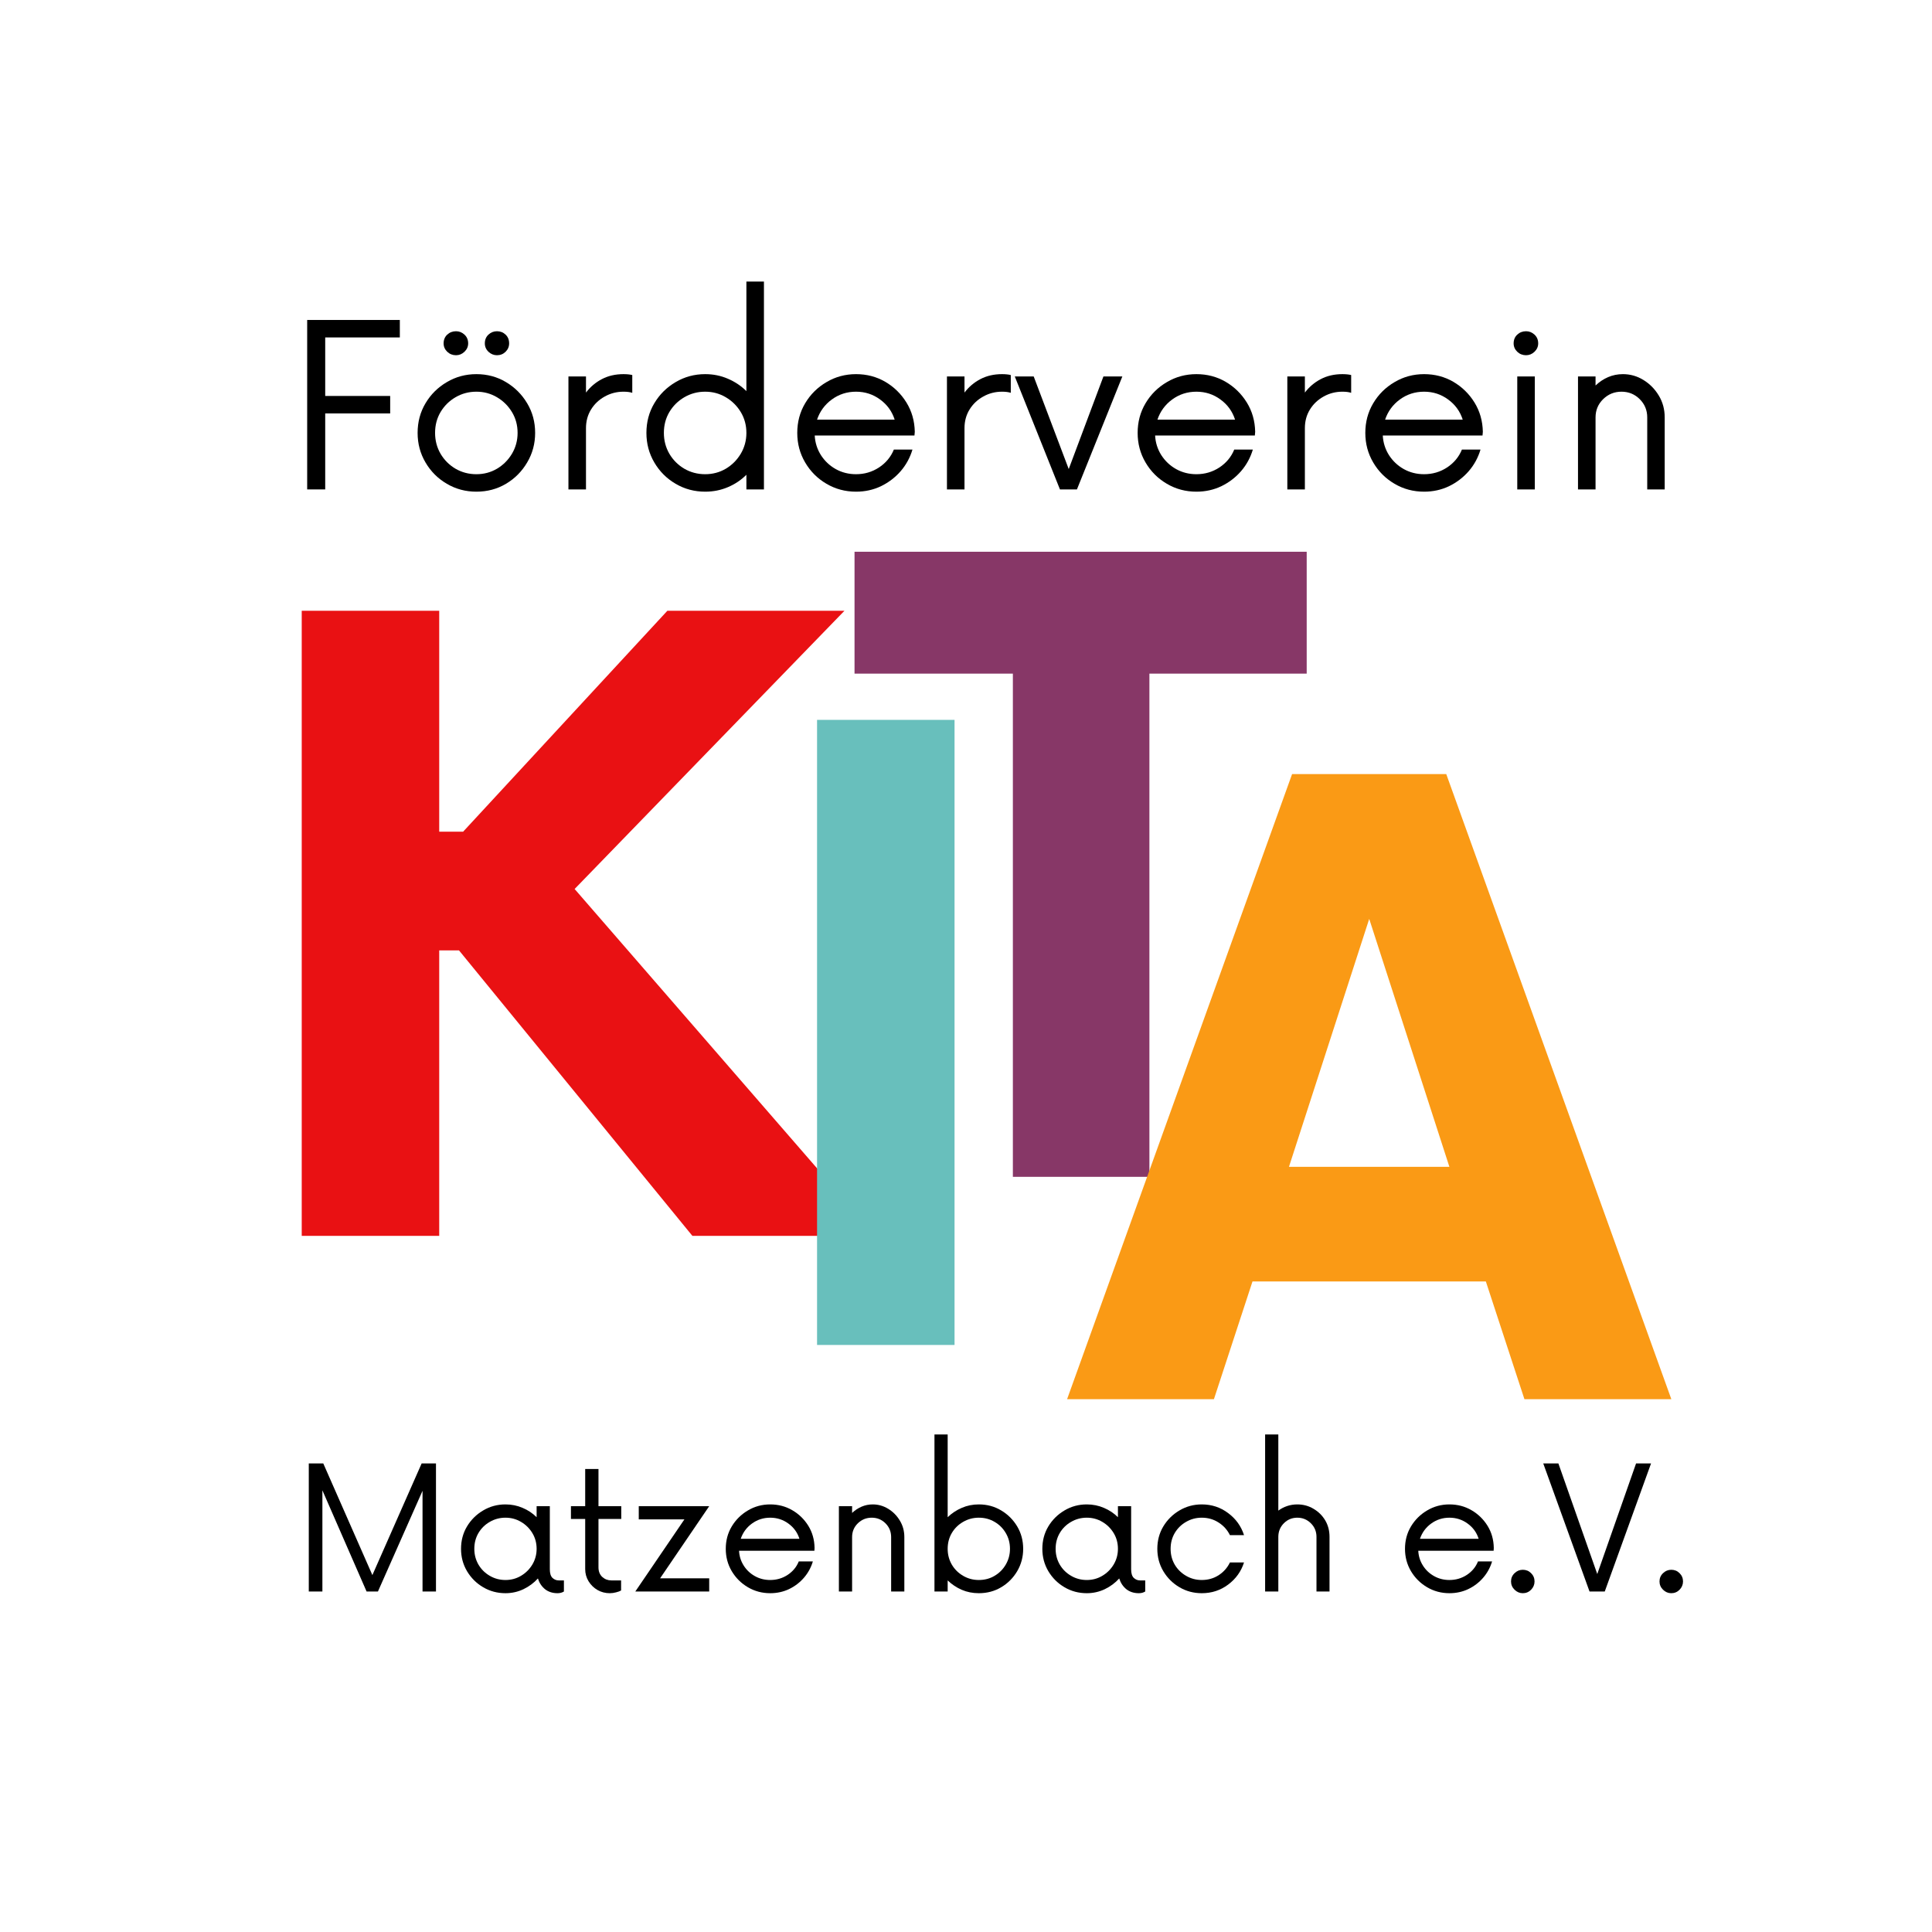 <svg xmlns="http://www.w3.org/2000/svg" xmlns:xlink="http://www.w3.org/1999/xlink" width="500" viewBox="0 0 375 375" height="500" preserveAspectRatio="xMidYMid meet"><defs></defs><g id="799ad50188"><g style="fill:#e91113;fill-opacity:1;"><g transform="translate(46.627, 239.881)"><path style="stroke:none" d="M 87.766 0 L 42.469 -55.406 L 38.625 -55.406 L 38.625 0 L 11.938 0 L 11.938 -121.328 L 38.625 -121.328 L 38.625 -78.453 L 43.266 -78.453 L 82.906 -121.328 L 117.281 -121.328 L 64.906 -67.328 L 123.344 0 Z M 87.766 0 "></path></g></g><g style="fill:#68bfbc;fill-opacity:1;"><g transform="translate(145.652, 261.055)"><path style="stroke:none" d="M 12.938 0 L 12.938 -121.328 L 39.625 -121.328 L 39.625 0 Z M 12.938 0 "></path></g></g><g style="fill:#873767;fill-opacity:1;"><g transform="translate(166.879, 228.422)"><path style="stroke:none" d="M 86.75 -121.328 L 86.75 -97.672 L 56.219 -97.672 L 56.219 0 L 29.719 0 L 29.719 -97.672 L -1.016 -97.672 L -1.016 -121.328 Z M 86.75 -121.328 "></path></g></g><g style="fill:#fa9a15;fill-opacity:1;"><g transform="translate(209.748, 271.576)"><path style="stroke:none" d="M 86.141 0 L 78.656 -22.844 L 33.359 -22.844 L 25.875 0 L -2.625 0 L 41.047 -121.328 L 70.969 -121.328 L 114.656 0 Z M 40.438 -45.094 L 71.578 -45.094 L 56.016 -93.219 Z M 40.438 -45.094 "></path></g></g><g style="fill:#000000;fill-opacity:1;"><g transform="translate(55.342, 94.996)"><path style="stroke:none" d="M 22.266 -29.5 L 7.781 -29.5 L 7.781 -18.141 L 20.391 -18.141 L 20.391 -14.75 L 7.781 -14.75 L 7.781 0 L 4.281 0 L 4.281 -32.891 L 22.266 -32.891 Z M 22.266 -29.5 "></path></g></g><g style="fill:#000000;fill-opacity:1;"><g transform="translate(78.589, 94.996)"><path style="stroke:none" d="M 9.922 -26.047 C 9.266 -26.047 8.695 -26.27 8.219 -26.719 C 7.75 -27.176 7.516 -27.719 7.516 -28.344 C 7.516 -29.039 7.75 -29.609 8.219 -30.047 C 8.695 -30.484 9.266 -30.703 9.922 -30.703 C 10.547 -30.703 11.094 -30.484 11.562 -30.047 C 12.039 -29.609 12.281 -29.039 12.281 -28.344 C 12.281 -27.719 12.039 -27.176 11.562 -26.719 C 11.094 -26.27 10.547 -26.047 9.922 -26.047 Z M 17.875 -26.047 C 17.25 -26.047 16.695 -26.27 16.219 -26.719 C 15.75 -27.176 15.516 -27.719 15.516 -28.344 C 15.516 -29.039 15.75 -29.609 16.219 -30.047 C 16.695 -30.484 17.25 -30.703 17.875 -30.703 C 18.531 -30.703 19.086 -30.484 19.547 -30.047 C 20.004 -29.609 20.234 -29.039 20.234 -28.344 C 20.234 -27.719 20.004 -27.176 19.547 -26.719 C 19.086 -26.27 18.531 -26.047 17.875 -26.047 Z M 13.875 0.438 C 11.789 0.438 9.879 -0.07 8.141 -1.094 C 6.398 -2.113 5.02 -3.492 4 -5.234 C 2.977 -6.973 2.469 -8.883 2.469 -10.969 C 2.469 -13.082 2.977 -15 4 -16.719 C 5.02 -18.438 6.398 -19.805 8.141 -20.828 C 9.879 -21.859 11.789 -22.375 13.875 -22.375 C 15.988 -22.375 17.906 -21.859 19.625 -20.828 C 21.344 -19.805 22.711 -18.438 23.734 -16.719 C 24.766 -15 25.281 -13.082 25.281 -10.969 C 25.281 -8.883 24.766 -6.973 23.734 -5.234 C 22.711 -3.492 21.344 -2.113 19.625 -1.094 C 17.906 -0.07 15.988 0.438 13.875 0.438 Z M 13.875 -2.953 C 15.332 -2.953 16.664 -3.305 17.875 -4.016 C 19.082 -4.734 20.051 -5.703 20.781 -6.922 C 21.508 -8.148 21.875 -9.5 21.875 -10.969 C 21.875 -12.469 21.508 -13.816 20.781 -15.016 C 20.051 -16.223 19.082 -17.18 17.875 -17.891 C 16.664 -18.609 15.332 -18.969 13.875 -18.969 C 12.406 -18.969 11.055 -18.609 9.828 -17.891 C 8.609 -17.18 7.641 -16.223 6.922 -15.016 C 6.211 -13.816 5.859 -12.469 5.859 -10.969 C 5.859 -9.5 6.211 -8.148 6.922 -6.922 C 7.641 -5.703 8.609 -4.734 9.828 -4.016 C 11.055 -3.305 12.406 -2.953 13.875 -2.953 Z M 13.875 -2.953 "></path></g></g><g style="fill:#000000;fill-opacity:1;"><g transform="translate(106.333, 94.996)"><path style="stroke:none" d="M 14.688 -22.375 C 15.352 -22.375 15.922 -22.316 16.391 -22.203 L 16.391 -18.75 C 15.953 -18.895 15.383 -18.969 14.688 -18.969 C 13.375 -18.969 12.16 -18.656 11.047 -18.031 C 9.93 -17.414 9.047 -16.578 8.391 -15.516 C 7.734 -14.453 7.406 -13.242 7.406 -11.891 L 7.406 0 L 4 0 L 4 -21.922 L 7.406 -21.922 L 7.406 -18.797 C 8.238 -19.898 9.266 -20.77 10.484 -21.406 C 11.711 -22.051 13.113 -22.375 14.688 -22.375 Z M 14.688 -22.375 "></path></g></g><g style="fill:#000000;fill-opacity:1;"><g transform="translate(123, 94.996)"><path style="stroke:none" d="M 21.875 -40.344 L 25.281 -40.344 L 25.281 0 L 21.875 0 L 21.875 -2.844 C 20.852 -1.82 19.656 -1.02 18.281 -0.438 C 16.914 0.145 15.445 0.438 13.875 0.438 C 11.789 0.438 9.879 -0.07 8.141 -1.094 C 6.398 -2.113 5.02 -3.492 4 -5.234 C 2.977 -6.973 2.469 -8.883 2.469 -10.969 C 2.469 -13.082 2.977 -15 4 -16.719 C 5.02 -18.438 6.398 -19.805 8.141 -20.828 C 9.879 -21.859 11.789 -22.375 13.875 -22.375 C 15.445 -22.375 16.914 -22.078 18.281 -21.484 C 19.656 -20.898 20.852 -20.098 21.875 -19.078 Z M 13.875 -2.953 C 15.332 -2.953 16.664 -3.305 17.875 -4.016 C 19.082 -4.734 20.051 -5.703 20.781 -6.922 C 21.508 -8.148 21.875 -9.5 21.875 -10.969 C 21.875 -12.469 21.508 -13.816 20.781 -15.016 C 20.051 -16.223 19.082 -17.18 17.875 -17.891 C 16.664 -18.609 15.332 -18.969 13.875 -18.969 C 12.406 -18.969 11.055 -18.609 9.828 -17.891 C 8.609 -17.18 7.641 -16.223 6.922 -15.016 C 6.211 -13.816 5.859 -12.469 5.859 -10.969 C 5.859 -9.5 6.211 -8.148 6.922 -6.922 C 7.641 -5.703 8.609 -4.734 9.828 -4.016 C 11.055 -3.305 12.406 -2.953 13.875 -2.953 Z M 13.875 -2.953 "></path></g></g><g style="fill:#000000;fill-opacity:1;"><g transform="translate(152.279, 94.996)"><path style="stroke:none" d="M 25.281 -11.188 L 25.219 -10.469 L 5.859 -10.469 C 5.93 -9.082 6.332 -7.812 7.062 -6.656 C 7.801 -5.508 8.766 -4.602 9.953 -3.938 C 11.141 -3.281 12.445 -2.953 13.875 -2.953 C 15.52 -2.953 17.008 -3.391 18.344 -4.266 C 19.676 -5.148 20.633 -6.305 21.219 -7.734 L 24.828 -7.734 C 24.359 -6.16 23.594 -4.758 22.531 -3.531 C 21.469 -2.312 20.195 -1.344 18.719 -0.625 C 17.238 0.082 15.625 0.438 13.875 0.438 C 11.789 0.438 9.879 -0.07 8.141 -1.094 C 6.398 -2.113 5.02 -3.492 4 -5.234 C 2.977 -6.973 2.469 -8.883 2.469 -10.969 C 2.469 -13.082 2.977 -15 4 -16.719 C 5.02 -18.438 6.398 -19.805 8.141 -20.828 C 9.879 -21.859 11.789 -22.375 13.875 -22.375 C 15.957 -22.375 17.848 -21.879 19.547 -20.891 C 21.242 -19.898 22.613 -18.562 23.656 -16.875 C 24.695 -15.195 25.238 -13.301 25.281 -11.188 Z M 13.875 -18.969 C 12.113 -18.969 10.547 -18.461 9.172 -17.453 C 7.805 -16.453 6.852 -15.148 6.312 -13.547 L 21.375 -13.547 C 20.863 -15.148 19.922 -16.453 18.547 -17.453 C 17.18 -18.461 15.625 -18.969 13.875 -18.969 Z M 13.875 -18.969 "></path></g></g><g style="fill:#000000;fill-opacity:1;"><g transform="translate(179.802, 94.996)"><path style="stroke:none" d="M 14.688 -22.375 C 15.352 -22.375 15.922 -22.316 16.391 -22.203 L 16.391 -18.75 C 15.953 -18.895 15.383 -18.969 14.688 -18.969 C 13.375 -18.969 12.16 -18.656 11.047 -18.031 C 9.93 -17.414 9.047 -16.578 8.391 -15.516 C 7.734 -14.453 7.406 -13.242 7.406 -11.891 L 7.406 0 L 4 0 L 4 -21.922 L 7.406 -21.922 L 7.406 -18.797 C 8.238 -19.898 9.266 -20.77 10.484 -21.406 C 11.711 -22.051 13.113 -22.375 14.688 -22.375 Z M 14.688 -22.375 "></path></g></g><g style="fill:#000000;fill-opacity:1;"><g transform="translate(196.47, 94.996)"><path style="stroke:none" d="M 17.703 -21.922 L 21.375 -21.922 L 12.562 0 L 9.266 0 L 0.5 -21.922 L 4.172 -21.922 L 10.969 -3.953 Z M 17.703 -21.922 "></path></g></g><g style="fill:#000000;fill-opacity:1;"><g transform="translate(218.347, 94.996)"><path style="stroke:none" d="M 25.281 -11.188 L 25.219 -10.469 L 5.859 -10.469 C 5.93 -9.082 6.332 -7.812 7.062 -6.656 C 7.801 -5.508 8.766 -4.602 9.953 -3.938 C 11.141 -3.281 12.445 -2.953 13.875 -2.953 C 15.52 -2.953 17.008 -3.391 18.344 -4.266 C 19.676 -5.148 20.633 -6.305 21.219 -7.734 L 24.828 -7.734 C 24.359 -6.16 23.594 -4.758 22.531 -3.531 C 21.469 -2.312 20.195 -1.344 18.719 -0.625 C 17.238 0.082 15.625 0.438 13.875 0.438 C 11.789 0.438 9.879 -0.07 8.141 -1.094 C 6.398 -2.113 5.02 -3.492 4 -5.234 C 2.977 -6.973 2.469 -8.883 2.469 -10.969 C 2.469 -13.082 2.977 -15 4 -16.719 C 5.02 -18.438 6.398 -19.805 8.141 -20.828 C 9.879 -21.859 11.789 -22.375 13.875 -22.375 C 15.957 -22.375 17.848 -21.879 19.547 -20.891 C 21.242 -19.898 22.613 -18.562 23.656 -16.875 C 24.695 -15.195 25.238 -13.301 25.281 -11.188 Z M 13.875 -18.969 C 12.113 -18.969 10.547 -18.461 9.172 -17.453 C 7.805 -16.453 6.852 -15.148 6.312 -13.547 L 21.375 -13.547 C 20.863 -15.148 19.922 -16.453 18.547 -17.453 C 17.18 -18.461 15.625 -18.969 13.875 -18.969 Z M 13.875 -18.969 "></path></g></g><g style="fill:#000000;fill-opacity:1;"><g transform="translate(245.87, 94.996)"><path style="stroke:none" d="M 14.688 -22.375 C 15.352 -22.375 15.922 -22.316 16.391 -22.203 L 16.391 -18.75 C 15.953 -18.895 15.383 -18.969 14.688 -18.969 C 13.375 -18.969 12.16 -18.656 11.047 -18.031 C 9.93 -17.414 9.047 -16.578 8.391 -15.516 C 7.734 -14.453 7.406 -13.242 7.406 -11.891 L 7.406 0 L 4 0 L 4 -21.922 L 7.406 -21.922 L 7.406 -18.797 C 8.238 -19.898 9.266 -20.77 10.484 -21.406 C 11.711 -22.051 13.113 -22.375 14.688 -22.375 Z M 14.688 -22.375 "></path></g></g><g style="fill:#000000;fill-opacity:1;"><g transform="translate(262.538, 94.996)"><path style="stroke:none" d="M 25.281 -11.188 L 25.219 -10.469 L 5.859 -10.469 C 5.93 -9.082 6.332 -7.812 7.062 -6.656 C 7.801 -5.508 8.766 -4.602 9.953 -3.938 C 11.141 -3.281 12.445 -2.953 13.875 -2.953 C 15.52 -2.953 17.008 -3.391 18.344 -4.266 C 19.676 -5.148 20.633 -6.305 21.219 -7.734 L 24.828 -7.734 C 24.359 -6.16 23.594 -4.758 22.531 -3.531 C 21.469 -2.312 20.195 -1.344 18.719 -0.625 C 17.238 0.082 15.625 0.438 13.875 0.438 C 11.789 0.438 9.879 -0.07 8.141 -1.094 C 6.398 -2.113 5.02 -3.492 4 -5.234 C 2.977 -6.973 2.469 -8.883 2.469 -10.969 C 2.469 -13.082 2.977 -15 4 -16.719 C 5.02 -18.438 6.398 -19.805 8.141 -20.828 C 9.879 -21.859 11.789 -22.375 13.875 -22.375 C 15.957 -22.375 17.848 -21.879 19.547 -20.891 C 21.242 -19.898 22.613 -18.562 23.656 -16.875 C 24.695 -15.195 25.238 -13.301 25.281 -11.188 Z M 13.875 -18.969 C 12.113 -18.969 10.547 -18.461 9.172 -17.453 C 7.805 -16.453 6.852 -15.148 6.312 -13.547 L 21.375 -13.547 C 20.863 -15.148 19.922 -16.453 18.547 -17.453 C 17.18 -18.461 15.625 -18.969 13.875 -18.969 Z M 13.875 -18.969 "></path></g></g><g style="fill:#000000;fill-opacity:1;"><g transform="translate(290.062, 94.996)"><path style="stroke:none" d="M 6.141 -26.047 C 5.484 -26.047 4.914 -26.27 4.438 -26.719 C 3.969 -27.176 3.734 -27.719 3.734 -28.344 C 3.734 -29.039 3.969 -29.609 4.438 -30.047 C 4.914 -30.484 5.484 -30.703 6.141 -30.703 C 6.766 -30.703 7.312 -30.484 7.781 -30.047 C 8.258 -29.609 8.5 -29.039 8.5 -28.344 C 8.5 -27.719 8.258 -27.176 7.781 -26.719 C 7.312 -26.27 6.766 -26.047 6.141 -26.047 Z M 4.438 0 L 4.438 -21.922 L 7.844 -21.922 L 7.844 0 Z M 4.438 0 "></path></g></g><g style="fill:#000000;fill-opacity:1;"><g transform="translate(302.289, 94.996)"><path style="stroke:none" d="M 12.719 -22.375 C 14.145 -22.375 15.469 -22 16.688 -21.25 C 17.914 -20.5 18.91 -19.492 19.672 -18.234 C 20.441 -16.973 20.828 -15.555 20.828 -13.984 L 20.828 0 L 17.438 0 L 17.438 -13.984 C 17.438 -15.367 16.953 -16.547 15.984 -17.516 C 15.016 -18.484 13.832 -18.969 12.438 -18.969 C 11.051 -18.969 9.863 -18.484 8.875 -17.516 C 7.895 -16.547 7.406 -15.367 7.406 -13.984 L 7.406 0 L 4 0 L 4 -21.922 L 7.406 -21.922 L 7.406 -20.172 C 8.133 -20.867 8.945 -21.41 9.844 -21.797 C 10.738 -22.18 11.695 -22.375 12.719 -22.375 Z M 12.719 -22.375 "></path></g></g><g style="fill:#000000;fill-opacity:1;"><g transform="translate(56.904, 308.911)"><path style="stroke:none" d="M 24.938 -24.859 L 27.719 -24.859 L 27.719 0 L 25.109 0 L 25.109 -19.547 L 16.453 0 L 14.25 0 L 5.672 -19.641 L 5.672 0 L 3.031 0 L 3.031 -24.859 L 5.844 -24.859 L 15.375 -3.188 Z M 24.938 -24.859 "></path></g></g><g style="fill:#000000;fill-opacity:1;"><g transform="translate(87.627, 308.911)"><path style="stroke:none" d="M 20.797 -2.156 L 21.828 -2.156 L 21.828 0 C 21.473 0.219 21.062 0.328 20.594 0.328 C 19.625 0.328 18.812 0.066 18.156 -0.453 C 17.508 -0.984 17.051 -1.676 16.781 -2.531 C 16.008 -1.676 15.078 -0.984 13.984 -0.453 C 12.891 0.066 11.723 0.328 10.484 0.328 C 8.91 0.328 7.469 -0.055 6.156 -0.828 C 4.844 -1.598 3.797 -2.641 3.016 -3.953 C 2.242 -5.266 1.859 -6.707 1.859 -8.281 C 1.859 -9.883 2.242 -11.332 3.016 -12.625 C 3.797 -13.926 4.844 -14.961 6.156 -15.734 C 7.469 -16.516 8.91 -16.906 10.484 -16.906 C 11.672 -16.906 12.781 -16.68 13.812 -16.234 C 14.852 -15.797 15.758 -15.191 16.531 -14.422 L 16.531 -16.562 L 19.094 -16.562 L 19.094 -4.312 C 19.094 -3.531 19.266 -2.973 19.609 -2.641 C 19.961 -2.316 20.359 -2.156 20.797 -2.156 Z M 10.484 -2.234 C 11.586 -2.234 12.594 -2.504 13.5 -3.047 C 14.414 -3.586 15.148 -4.316 15.703 -5.234 C 16.254 -6.16 16.531 -7.176 16.531 -8.281 C 16.531 -9.414 16.254 -10.438 15.703 -11.344 C 15.148 -12.258 14.414 -12.984 13.5 -13.516 C 12.594 -14.055 11.586 -14.328 10.484 -14.328 C 9.379 -14.328 8.363 -14.055 7.438 -13.516 C 6.508 -12.984 5.773 -12.258 5.234 -11.344 C 4.703 -10.438 4.438 -9.414 4.438 -8.281 C 4.438 -7.176 4.703 -6.16 5.234 -5.234 C 5.773 -4.316 6.508 -3.586 7.438 -3.047 C 8.363 -2.504 9.379 -2.234 10.484 -2.234 Z M 10.484 -2.234 "></path></g></g><g style="fill:#000000;fill-opacity:1;"><g transform="translate(109.945, 308.911)"><path style="stroke:none" d="M 10.641 -14.078 L 6.219 -14.078 L 6.219 -4.688 C 6.219 -3.906 6.461 -3.285 6.953 -2.828 C 7.453 -2.379 8.035 -2.156 8.703 -2.156 L 10.609 -2.156 L 10.609 -0.203 C 10.391 -0.066 10.07 0.051 9.656 0.156 C 9.238 0.27 8.82 0.328 8.406 0.328 C 7.551 0.328 6.766 0.125 6.047 -0.281 C 5.328 -0.695 4.742 -1.266 4.297 -1.984 C 3.859 -2.703 3.641 -3.488 3.641 -4.344 L 3.641 -14.078 L 0.875 -14.078 L 0.875 -16.562 L 3.641 -16.562 L 3.641 -23.781 L 6.219 -23.781 L 6.219 -16.562 L 10.641 -16.562 Z M 10.641 -14.078 "></path></g></g><g style="fill:#000000;fill-opacity:1;"><g transform="translate(121.953, 308.911)"><path style="stroke:none" d="M 15.703 -16.562 L 6.172 -2.562 L 15.703 -2.562 L 15.703 0 L 1.359 0 L 10.891 -14 L 2.031 -14 L 2.031 -16.562 Z M 15.703 -16.562 "></path></g></g><g style="fill:#000000;fill-opacity:1;"><g transform="translate(139.012, 308.911)"><path style="stroke:none" d="M 19.094 -8.453 L 19.062 -7.906 L 4.438 -7.906 C 4.488 -6.863 4.789 -5.906 5.344 -5.031 C 5.895 -4.164 6.617 -3.484 7.516 -2.984 C 8.41 -2.484 9.398 -2.234 10.484 -2.234 C 11.723 -2.234 12.848 -2.562 13.859 -3.219 C 14.867 -3.883 15.594 -4.758 16.031 -5.844 L 18.766 -5.844 C 18.41 -4.656 17.832 -3.598 17.031 -2.672 C 16.227 -1.742 15.266 -1.008 14.141 -0.469 C 13.023 0.062 11.805 0.328 10.484 0.328 C 8.91 0.328 7.469 -0.055 6.156 -0.828 C 4.844 -1.598 3.797 -2.641 3.016 -3.953 C 2.242 -5.266 1.859 -6.707 1.859 -8.281 C 1.859 -9.883 2.242 -11.332 3.016 -12.625 C 3.797 -13.926 4.844 -14.961 6.156 -15.734 C 7.469 -16.516 8.91 -16.906 10.484 -16.906 C 12.055 -16.906 13.484 -16.531 14.766 -15.781 C 16.047 -15.039 17.082 -14.035 17.875 -12.766 C 18.664 -11.492 19.07 -10.055 19.094 -8.453 Z M 10.484 -14.328 C 9.16 -14.328 7.977 -13.945 6.938 -13.188 C 5.906 -12.438 5.18 -11.453 4.766 -10.234 L 16.156 -10.234 C 15.77 -11.453 15.055 -12.438 14.016 -13.188 C 12.984 -13.945 11.805 -14.328 10.484 -14.328 Z M 10.484 -14.328 "></path></g></g><g style="fill:#000000;fill-opacity:1;"><g transform="translate(159.798, 308.911)"><path style="stroke:none" d="M 9.609 -16.906 C 10.68 -16.906 11.68 -16.617 12.609 -16.047 C 13.535 -15.484 14.285 -14.723 14.859 -13.766 C 15.441 -12.816 15.734 -11.75 15.734 -10.562 L 15.734 0 L 13.172 0 L 13.172 -10.562 C 13.172 -11.613 12.805 -12.504 12.078 -13.234 C 11.348 -13.961 10.457 -14.328 9.406 -14.328 C 8.352 -14.328 7.453 -13.961 6.703 -13.234 C 5.961 -12.504 5.594 -11.613 5.594 -10.562 L 5.594 0 L 3.031 0 L 3.031 -16.562 L 5.594 -16.562 L 5.594 -15.25 C 6.145 -15.77 6.758 -16.176 7.438 -16.469 C 8.113 -16.758 8.836 -16.906 9.609 -16.906 Z M 9.609 -16.906 "></path></g></g><g style="fill:#000000;fill-opacity:1;"><g transform="translate(178.348, 308.911)"><path style="stroke:none" d="M 11.641 -16.906 C 13.242 -16.906 14.691 -16.516 15.984 -15.734 C 17.285 -14.961 18.32 -13.926 19.094 -12.625 C 19.863 -11.332 20.25 -9.883 20.25 -8.281 C 20.25 -6.707 19.863 -5.266 19.094 -3.953 C 18.32 -2.641 17.285 -1.598 15.984 -0.828 C 14.691 -0.055 13.242 0.328 11.641 0.328 C 10.453 0.328 9.348 0.109 8.328 -0.328 C 7.305 -0.773 6.395 -1.383 5.594 -2.156 L 5.594 0 L 3.031 0 L 3.031 -30.484 L 5.594 -30.484 L 5.594 -14.422 C 6.395 -15.191 7.305 -15.797 8.328 -16.234 C 9.348 -16.68 10.453 -16.906 11.641 -16.906 Z M 11.641 -2.234 C 12.773 -2.234 13.797 -2.504 14.703 -3.047 C 15.617 -3.586 16.344 -4.316 16.875 -5.234 C 17.414 -6.16 17.688 -7.176 17.688 -8.281 C 17.688 -9.414 17.414 -10.438 16.875 -11.344 C 16.344 -12.258 15.617 -12.984 14.703 -13.516 C 13.797 -14.055 12.773 -14.328 11.641 -14.328 C 10.535 -14.328 9.52 -14.055 8.594 -13.516 C 7.664 -12.984 6.93 -12.258 6.391 -11.344 C 5.859 -10.438 5.594 -9.414 5.594 -8.281 C 5.594 -7.176 5.859 -6.16 6.391 -5.234 C 6.93 -4.316 7.664 -3.586 8.594 -3.047 C 9.52 -2.504 10.535 -2.234 11.641 -2.234 Z M 11.641 -2.234 "></path></g></g><g style="fill:#000000;fill-opacity:1;"><g transform="translate(200.459, 308.911)"><path style="stroke:none" d="M 20.797 -2.156 L 21.828 -2.156 L 21.828 0 C 21.473 0.219 21.062 0.328 20.594 0.328 C 19.625 0.328 18.812 0.066 18.156 -0.453 C 17.508 -0.984 17.051 -1.676 16.781 -2.531 C 16.008 -1.676 15.078 -0.984 13.984 -0.453 C 12.891 0.066 11.723 0.328 10.484 0.328 C 8.91 0.328 7.469 -0.055 6.156 -0.828 C 4.844 -1.598 3.797 -2.641 3.016 -3.953 C 2.242 -5.266 1.859 -6.707 1.859 -8.281 C 1.859 -9.883 2.242 -11.332 3.016 -12.625 C 3.797 -13.926 4.844 -14.961 6.156 -15.734 C 7.469 -16.516 8.91 -16.906 10.484 -16.906 C 11.672 -16.906 12.781 -16.68 13.812 -16.234 C 14.852 -15.797 15.758 -15.191 16.531 -14.422 L 16.531 -16.562 L 19.094 -16.562 L 19.094 -4.312 C 19.094 -3.531 19.266 -2.973 19.609 -2.641 C 19.961 -2.316 20.359 -2.156 20.797 -2.156 Z M 10.484 -2.234 C 11.586 -2.234 12.594 -2.504 13.5 -3.047 C 14.414 -3.586 15.148 -4.316 15.703 -5.234 C 16.254 -6.16 16.531 -7.176 16.531 -8.281 C 16.531 -9.414 16.254 -10.438 15.703 -11.344 C 15.148 -12.258 14.414 -12.984 13.5 -13.516 C 12.594 -14.055 11.586 -14.328 10.484 -14.328 C 9.379 -14.328 8.363 -14.055 7.438 -13.516 C 6.508 -12.984 5.773 -12.258 5.234 -11.344 C 4.703 -10.438 4.438 -9.414 4.438 -8.281 C 4.438 -7.176 4.703 -6.16 5.234 -5.234 C 5.773 -4.316 6.508 -3.586 7.438 -3.047 C 8.363 -2.504 9.379 -2.234 10.484 -2.234 Z M 10.484 -2.234 "></path></g></g><g style="fill:#000000;fill-opacity:1;"><g transform="translate(222.777, 308.911)"><path style="stroke:none" d="M 10.484 0.328 C 8.91 0.328 7.469 -0.055 6.156 -0.828 C 4.844 -1.598 3.797 -2.641 3.016 -3.953 C 2.242 -5.266 1.859 -6.707 1.859 -8.281 C 1.859 -9.883 2.242 -11.332 3.016 -12.625 C 3.797 -13.926 4.844 -14.961 6.156 -15.734 C 7.469 -16.516 8.91 -16.906 10.484 -16.906 C 12.41 -16.906 14.117 -16.344 15.609 -15.219 C 17.109 -14.102 18.133 -12.676 18.688 -10.938 L 15.953 -10.938 C 15.453 -11.957 14.719 -12.773 13.75 -13.391 C 12.781 -14.016 11.691 -14.328 10.484 -14.328 C 9.379 -14.328 8.363 -14.055 7.438 -13.516 C 6.508 -12.984 5.773 -12.258 5.234 -11.344 C 4.703 -10.438 4.438 -9.414 4.438 -8.281 C 4.438 -7.156 4.703 -6.133 5.234 -5.219 C 5.773 -4.312 6.508 -3.586 7.438 -3.047 C 8.363 -2.504 9.379 -2.234 10.484 -2.234 C 11.691 -2.234 12.781 -2.539 13.75 -3.156 C 14.719 -3.781 15.453 -4.609 15.953 -5.641 L 18.688 -5.641 C 18.133 -3.898 17.109 -2.469 15.609 -1.344 C 14.117 -0.227 12.41 0.328 10.484 0.328 Z M 10.484 0.328 "></path></g></g><g style="fill:#000000;fill-opacity:1;"><g transform="translate(242.528, 308.911)"><path style="stroke:none" d="M 9.281 -16.906 C 10.438 -16.906 11.488 -16.617 12.438 -16.047 C 13.395 -15.484 14.148 -14.734 14.703 -13.797 C 15.254 -12.859 15.531 -11.797 15.531 -10.609 L 15.531 0 L 13 0 L 13 -10.609 C 13 -11.648 12.633 -12.531 11.906 -13.25 C 11.176 -13.969 10.301 -14.328 9.281 -14.328 C 8.258 -14.328 7.391 -13.969 6.672 -13.25 C 5.953 -12.531 5.594 -11.648 5.594 -10.609 L 5.594 0 L 3.031 0 L 3.031 -30.484 L 5.594 -30.484 L 5.594 -15.703 C 6.113 -16.086 6.688 -16.383 7.312 -16.594 C 7.938 -16.801 8.594 -16.906 9.281 -16.906 Z M 9.281 -16.906 "></path></g></g><g style="fill:#000000;fill-opacity:1;"><g transform="translate(260.87, 308.911)"><path style="stroke:none" d=""></path></g></g><g style="fill:#000000;fill-opacity:1;"><g transform="translate(270.849, 308.911)"><path style="stroke:none" d="M 19.094 -8.453 L 19.062 -7.906 L 4.438 -7.906 C 4.488 -6.863 4.789 -5.906 5.344 -5.031 C 5.895 -4.164 6.617 -3.484 7.516 -2.984 C 8.41 -2.484 9.398 -2.234 10.484 -2.234 C 11.723 -2.234 12.848 -2.562 13.859 -3.219 C 14.867 -3.883 15.594 -4.758 16.031 -5.844 L 18.766 -5.844 C 18.41 -4.656 17.832 -3.598 17.031 -2.672 C 16.227 -1.742 15.266 -1.008 14.141 -0.469 C 13.023 0.062 11.805 0.328 10.484 0.328 C 8.91 0.328 7.469 -0.055 6.156 -0.828 C 4.844 -1.598 3.797 -2.641 3.016 -3.953 C 2.242 -5.266 1.859 -6.707 1.859 -8.281 C 1.859 -9.883 2.242 -11.332 3.016 -12.625 C 3.797 -13.926 4.844 -14.961 6.156 -15.734 C 7.469 -16.516 8.91 -16.906 10.484 -16.906 C 12.055 -16.906 13.484 -16.531 14.766 -15.781 C 16.047 -15.039 17.082 -14.035 17.875 -12.766 C 18.664 -11.492 19.07 -10.055 19.094 -8.453 Z M 10.484 -14.328 C 9.16 -14.328 7.977 -13.945 6.938 -13.188 C 5.906 -12.438 5.18 -11.453 4.766 -10.234 L 16.156 -10.234 C 15.77 -11.453 15.055 -12.438 14.016 -13.188 C 12.984 -13.945 11.805 -14.328 10.484 -14.328 Z M 10.484 -14.328 "></path></g></g><g style="fill:#000000;fill-opacity:1;"><g transform="translate(291.635, 308.911)"><path style="stroke:none" d="M 3.938 0.328 C 3.332 0.328 2.801 0.102 2.344 -0.344 C 1.883 -0.801 1.656 -1.336 1.656 -1.953 C 1.656 -2.586 1.883 -3.125 2.344 -3.562 C 2.801 -4 3.332 -4.219 3.938 -4.219 C 4.57 -4.219 5.109 -4 5.547 -3.562 C 5.992 -3.125 6.219 -2.586 6.219 -1.953 C 6.219 -1.336 5.992 -0.801 5.547 -0.344 C 5.109 0.102 4.57 0.328 3.938 0.328 Z M 3.938 0.328 "></path></g></g><g style="fill:#000000;fill-opacity:1;"><g transform="translate(299.544, 308.911)"><path style="stroke:none" d="M 18.016 -24.859 L 20.922 -24.859 L 11.938 0 L 8.984 0 L 0 -24.859 L 2.938 -24.859 L 10.484 -3.391 Z M 18.016 -24.859 "></path></g></g><g style="fill:#000000;fill-opacity:1;"><g transform="translate(320.454, 308.911)"><path style="stroke:none" d="M 3.938 0.328 C 3.332 0.328 2.801 0.102 2.344 -0.344 C 1.883 -0.801 1.656 -1.336 1.656 -1.953 C 1.656 -2.586 1.883 -3.125 2.344 -3.562 C 2.801 -4 3.332 -4.219 3.938 -4.219 C 4.57 -4.219 5.109 -4 5.547 -3.562 C 5.992 -3.125 6.219 -2.586 6.219 -1.953 C 6.219 -1.336 5.992 -0.801 5.547 -0.344 C 5.109 0.102 4.57 0.328 3.938 0.328 Z M 3.938 0.328 "></path></g></g></g></svg>